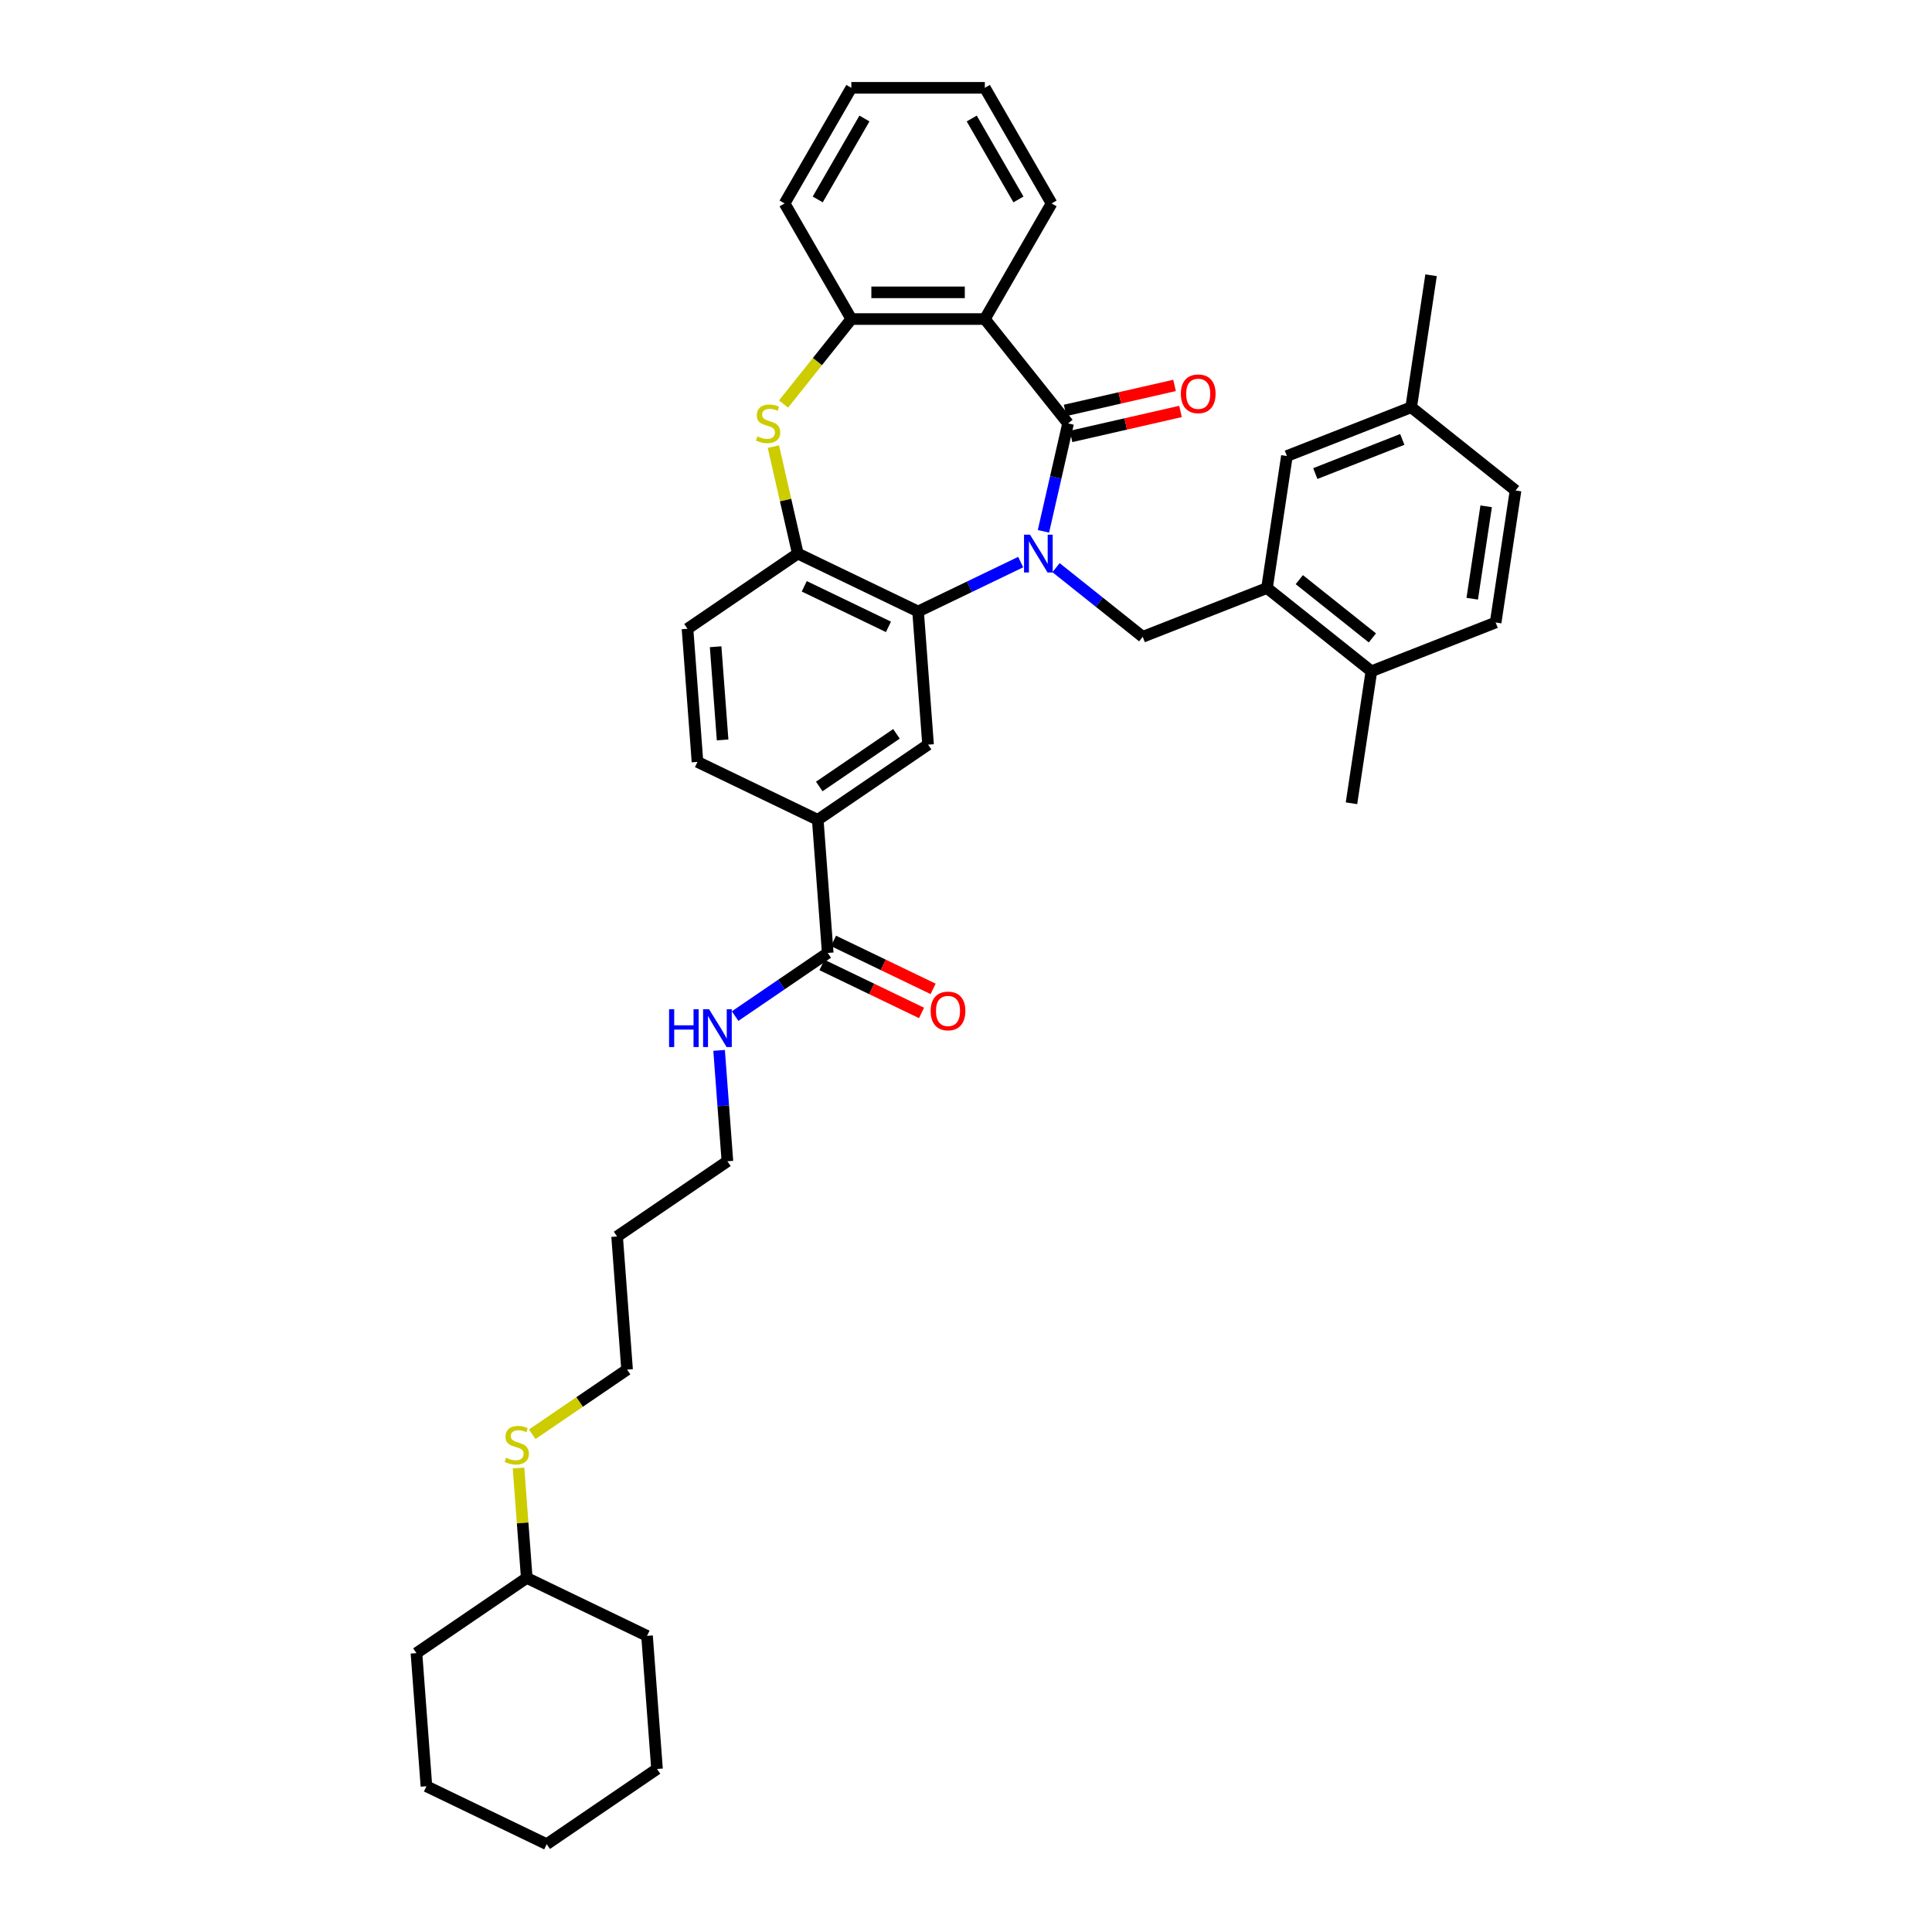 <?xml version='1.0' encoding='iso-8859-1'?>
<svg version='1.1' baseProfile='full'
              xmlns='http://www.w3.org/2000/svg'
                      xmlns:rdkit='http://www.rdkit.org/xml'
                      xmlns:xlink='http://www.w3.org/1999/xlink'
                  xml:space='preserve'
width='1000px' height='1000px' viewBox='0 0 1000 1000'>
<!-- END OF HEADER -->
<rect style='opacity:1.0;fill:#FFFFFF;stroke:none' width='1000' height='1000' x='0' y='0'> </rect>
<path class='bond-0' d='M 540.081,275.015 L 546.455,247.088' style='fill:none;fill-rule:evenodd;stroke:#0000FF;stroke-width:6px;stroke-linecap:butt;stroke-linejoin:miter;stroke-opacity:1' />
<path class='bond-0' d='M 546.455,247.088 L 552.83,219.161' style='fill:none;fill-rule:evenodd;stroke:#000000;stroke-width:6px;stroke-linecap:butt;stroke-linejoin:miter;stroke-opacity:1' />
<path class='bond-1' d='M 528.305,290.933 L 501.751,303.72' style='fill:none;fill-rule:evenodd;stroke:#0000FF;stroke-width:6px;stroke-linecap:butt;stroke-linejoin:miter;stroke-opacity:1' />
<path class='bond-1' d='M 501.751,303.72 L 475.198,316.508' style='fill:none;fill-rule:evenodd;stroke:#000000;stroke-width:6px;stroke-linecap:butt;stroke-linejoin:miter;stroke-opacity:1' />
<path class='bond-4' d='M 546.602,293.823 L 569.04,311.716' style='fill:none;fill-rule:evenodd;stroke:#0000FF;stroke-width:6px;stroke-linecap:butt;stroke-linejoin:miter;stroke-opacity:1' />
<path class='bond-4' d='M 569.04,311.716 L 591.477,329.609' style='fill:none;fill-rule:evenodd;stroke:#000000;stroke-width:6px;stroke-linecap:butt;stroke-linejoin:miter;stroke-opacity:1' />
<path class='bond-2' d='M 552.83,219.161 L 509.747,165.137' style='fill:none;fill-rule:evenodd;stroke:#000000;stroke-width:6px;stroke-linecap:butt;stroke-linejoin:miter;stroke-opacity:1' />
<path class='bond-11' d='M 554.367,225.897 L 582.695,219.432' style='fill:none;fill-rule:evenodd;stroke:#000000;stroke-width:6px;stroke-linecap:butt;stroke-linejoin:miter;stroke-opacity:1' />
<path class='bond-11' d='M 582.695,219.432 L 611.023,212.966' style='fill:none;fill-rule:evenodd;stroke:#FF0000;stroke-width:6px;stroke-linecap:butt;stroke-linejoin:miter;stroke-opacity:1' />
<path class='bond-11' d='M 551.292,212.424 L 579.62,205.958' style='fill:none;fill-rule:evenodd;stroke:#000000;stroke-width:6px;stroke-linecap:butt;stroke-linejoin:miter;stroke-opacity:1' />
<path class='bond-11' d='M 579.62,205.958 L 607.948,199.493' style='fill:none;fill-rule:evenodd;stroke:#FF0000;stroke-width:6px;stroke-linecap:butt;stroke-linejoin:miter;stroke-opacity:1' />
<path class='bond-5' d='M 475.198,316.508 L 412.942,286.527' style='fill:none;fill-rule:evenodd;stroke:#000000;stroke-width:6px;stroke-linecap:butt;stroke-linejoin:miter;stroke-opacity:1' />
<path class='bond-5' d='M 459.863,324.462 L 416.284,303.475' style='fill:none;fill-rule:evenodd;stroke:#000000;stroke-width:6px;stroke-linecap:butt;stroke-linejoin:miter;stroke-opacity:1' />
<path class='bond-7' d='M 475.198,316.508 L 480.362,385.413' style='fill:none;fill-rule:evenodd;stroke:#000000;stroke-width:6px;stroke-linecap:butt;stroke-linejoin:miter;stroke-opacity:1' />
<path class='bond-6' d='M 509.747,165.137 L 440.648,165.137' style='fill:none;fill-rule:evenodd;stroke:#000000;stroke-width:6px;stroke-linecap:butt;stroke-linejoin:miter;stroke-opacity:1' />
<path class='bond-6' d='M 499.382,151.317 L 451.013,151.317' style='fill:none;fill-rule:evenodd;stroke:#000000;stroke-width:6px;stroke-linecap:butt;stroke-linejoin:miter;stroke-opacity:1' />
<path class='bond-20' d='M 509.747,165.137 L 544.297,105.296' style='fill:none;fill-rule:evenodd;stroke:#000000;stroke-width:6px;stroke-linecap:butt;stroke-linejoin:miter;stroke-opacity:1' />
<path class='bond-3' d='M 400.307,231.17 L 406.624,258.849' style='fill:none;fill-rule:evenodd;stroke:#CCCC00;stroke-width:6px;stroke-linecap:butt;stroke-linejoin:miter;stroke-opacity:1' />
<path class='bond-3' d='M 406.624,258.849 L 412.942,286.527' style='fill:none;fill-rule:evenodd;stroke:#000000;stroke-width:6px;stroke-linecap:butt;stroke-linejoin:miter;stroke-opacity:1' />
<path class='bond-37' d='M 405.568,209.127 L 423.108,187.132' style='fill:none;fill-rule:evenodd;stroke:#CCCC00;stroke-width:6px;stroke-linecap:butt;stroke-linejoin:miter;stroke-opacity:1' />
<path class='bond-37' d='M 423.108,187.132 L 440.648,165.137' style='fill:none;fill-rule:evenodd;stroke:#000000;stroke-width:6px;stroke-linecap:butt;stroke-linejoin:miter;stroke-opacity:1' />
<path class='bond-8' d='M 591.477,329.609 L 655.799,304.365' style='fill:none;fill-rule:evenodd;stroke:#000000;stroke-width:6px;stroke-linecap:butt;stroke-linejoin:miter;stroke-opacity:1' />
<path class='bond-14' d='M 412.942,286.527 L 355.85,325.452' style='fill:none;fill-rule:evenodd;stroke:#000000;stroke-width:6px;stroke-linecap:butt;stroke-linejoin:miter;stroke-opacity:1' />
<path class='bond-24' d='M 440.648,165.137 L 406.099,105.296' style='fill:none;fill-rule:evenodd;stroke:#000000;stroke-width:6px;stroke-linecap:butt;stroke-linejoin:miter;stroke-opacity:1' />
<path class='bond-10' d='M 480.362,385.413 L 423.269,424.338' style='fill:none;fill-rule:evenodd;stroke:#000000;stroke-width:6px;stroke-linecap:butt;stroke-linejoin:miter;stroke-opacity:1' />
<path class='bond-10' d='M 464.013,379.834 L 424.048,407.081' style='fill:none;fill-rule:evenodd;stroke:#000000;stroke-width:6px;stroke-linecap:butt;stroke-linejoin:miter;stroke-opacity:1' />
<path class='bond-12' d='M 655.799,304.365 L 709.823,347.447' style='fill:none;fill-rule:evenodd;stroke:#000000;stroke-width:6px;stroke-linecap:butt;stroke-linejoin:miter;stroke-opacity:1' />
<path class='bond-12' d='M 672.519,300.022 L 710.336,330.18' style='fill:none;fill-rule:evenodd;stroke:#000000;stroke-width:6px;stroke-linecap:butt;stroke-linejoin:miter;stroke-opacity:1' />
<path class='bond-13' d='M 655.799,304.365 L 666.098,236.038' style='fill:none;fill-rule:evenodd;stroke:#000000;stroke-width:6px;stroke-linecap:butt;stroke-linejoin:miter;stroke-opacity:1' />
<path class='bond-9' d='M 428.433,493.244 L 423.269,424.338' style='fill:none;fill-rule:evenodd;stroke:#000000;stroke-width:6px;stroke-linecap:butt;stroke-linejoin:miter;stroke-opacity:1' />
<path class='bond-15' d='M 425.435,499.469 L 451.208,511.881' style='fill:none;fill-rule:evenodd;stroke:#000000;stroke-width:6px;stroke-linecap:butt;stroke-linejoin:miter;stroke-opacity:1' />
<path class='bond-15' d='M 451.208,511.881 L 476.981,524.292' style='fill:none;fill-rule:evenodd;stroke:#FF0000;stroke-width:6px;stroke-linecap:butt;stroke-linejoin:miter;stroke-opacity:1' />
<path class='bond-15' d='M 431.431,487.018 L 457.204,499.43' style='fill:none;fill-rule:evenodd;stroke:#000000;stroke-width:6px;stroke-linecap:butt;stroke-linejoin:miter;stroke-opacity:1' />
<path class='bond-15' d='M 457.204,499.43 L 482.977,511.841' style='fill:none;fill-rule:evenodd;stroke:#FF0000;stroke-width:6px;stroke-linecap:butt;stroke-linejoin:miter;stroke-opacity:1' />
<path class='bond-17' d='M 428.433,493.244 L 404.462,509.587' style='fill:none;fill-rule:evenodd;stroke:#000000;stroke-width:6px;stroke-linecap:butt;stroke-linejoin:miter;stroke-opacity:1' />
<path class='bond-17' d='M 404.462,509.587 L 380.49,525.931' style='fill:none;fill-rule:evenodd;stroke:#0000FF;stroke-width:6px;stroke-linecap:butt;stroke-linejoin:miter;stroke-opacity:1' />
<path class='bond-16' d='M 423.269,424.338 L 361.014,394.357' style='fill:none;fill-rule:evenodd;stroke:#000000;stroke-width:6px;stroke-linecap:butt;stroke-linejoin:miter;stroke-opacity:1' />
<path class='bond-18' d='M 709.823,347.447 L 774.145,322.203' style='fill:none;fill-rule:evenodd;stroke:#000000;stroke-width:6px;stroke-linecap:butt;stroke-linejoin:miter;stroke-opacity:1' />
<path class='bond-28' d='M 709.823,347.447 L 699.524,415.774' style='fill:none;fill-rule:evenodd;stroke:#000000;stroke-width:6px;stroke-linecap:butt;stroke-linejoin:miter;stroke-opacity:1' />
<path class='bond-19' d='M 666.098,236.038 L 730.42,210.793' style='fill:none;fill-rule:evenodd;stroke:#000000;stroke-width:6px;stroke-linecap:butt;stroke-linejoin:miter;stroke-opacity:1' />
<path class='bond-19' d='M 680.795,245.116 L 725.821,227.444' style='fill:none;fill-rule:evenodd;stroke:#000000;stroke-width:6px;stroke-linecap:butt;stroke-linejoin:miter;stroke-opacity:1' />
<path class='bond-38' d='M 355.85,325.452 L 361.014,394.357' style='fill:none;fill-rule:evenodd;stroke:#000000;stroke-width:6px;stroke-linecap:butt;stroke-linejoin:miter;stroke-opacity:1' />
<path class='bond-38' d='M 370.406,334.755 L 374.02,382.989' style='fill:none;fill-rule:evenodd;stroke:#000000;stroke-width:6px;stroke-linecap:butt;stroke-linejoin:miter;stroke-opacity:1' />
<path class='bond-26' d='M 372.204,543.68 L 374.354,572.377' style='fill:none;fill-rule:evenodd;stroke:#0000FF;stroke-width:6px;stroke-linecap:butt;stroke-linejoin:miter;stroke-opacity:1' />
<path class='bond-26' d='M 374.354,572.377 L 376.505,601.074' style='fill:none;fill-rule:evenodd;stroke:#000000;stroke-width:6px;stroke-linecap:butt;stroke-linejoin:miter;stroke-opacity:1' />
<path class='bond-39' d='M 774.145,322.203 L 784.444,253.876' style='fill:none;fill-rule:evenodd;stroke:#000000;stroke-width:6px;stroke-linecap:butt;stroke-linejoin:miter;stroke-opacity:1' />
<path class='bond-39' d='M 762.025,309.894 L 769.234,262.065' style='fill:none;fill-rule:evenodd;stroke:#000000;stroke-width:6px;stroke-linecap:butt;stroke-linejoin:miter;stroke-opacity:1' />
<path class='bond-22' d='M 730.42,210.793 L 784.444,253.876' style='fill:none;fill-rule:evenodd;stroke:#000000;stroke-width:6px;stroke-linecap:butt;stroke-linejoin:miter;stroke-opacity:1' />
<path class='bond-29' d='M 730.42,210.793 L 740.719,142.466' style='fill:none;fill-rule:evenodd;stroke:#000000;stroke-width:6px;stroke-linecap:butt;stroke-linejoin:miter;stroke-opacity:1' />
<path class='bond-32' d='M 544.297,105.296 L 509.747,45.455' style='fill:none;fill-rule:evenodd;stroke:#000000;stroke-width:6px;stroke-linecap:butt;stroke-linejoin:miter;stroke-opacity:1' />
<path class='bond-32' d='M 527.146,103.23 L 502.961,61.341' style='fill:none;fill-rule:evenodd;stroke:#000000;stroke-width:6px;stroke-linecap:butt;stroke-linejoin:miter;stroke-opacity:1' />
<path class='bond-21' d='M 275.486,742.373 L 300.031,725.639' style='fill:none;fill-rule:evenodd;stroke:#CCCC00;stroke-width:6px;stroke-linecap:butt;stroke-linejoin:miter;stroke-opacity:1' />
<path class='bond-21' d='M 300.031,725.639 L 324.577,708.904' style='fill:none;fill-rule:evenodd;stroke:#000000;stroke-width:6px;stroke-linecap:butt;stroke-linejoin:miter;stroke-opacity:1' />
<path class='bond-25' d='M 268.384,759.838 L 270.516,788.286' style='fill:none;fill-rule:evenodd;stroke:#CCCC00;stroke-width:6px;stroke-linecap:butt;stroke-linejoin:miter;stroke-opacity:1' />
<path class='bond-25' d='M 270.516,788.286 L 272.648,816.734' style='fill:none;fill-rule:evenodd;stroke:#000000;stroke-width:6px;stroke-linecap:butt;stroke-linejoin:miter;stroke-opacity:1' />
<path class='bond-23' d='M 319.413,639.999 L 376.505,601.074' style='fill:none;fill-rule:evenodd;stroke:#000000;stroke-width:6px;stroke-linecap:butt;stroke-linejoin:miter;stroke-opacity:1' />
<path class='bond-27' d='M 319.413,639.999 L 324.577,708.904' style='fill:none;fill-rule:evenodd;stroke:#000000;stroke-width:6px;stroke-linecap:butt;stroke-linejoin:miter;stroke-opacity:1' />
<path class='bond-40' d='M 406.099,105.296 L 440.648,45.455' style='fill:none;fill-rule:evenodd;stroke:#000000;stroke-width:6px;stroke-linecap:butt;stroke-linejoin:miter;stroke-opacity:1' />
<path class='bond-40' d='M 423.25,103.23 L 447.434,61.341' style='fill:none;fill-rule:evenodd;stroke:#000000;stroke-width:6px;stroke-linecap:butt;stroke-linejoin:miter;stroke-opacity:1' />
<path class='bond-30' d='M 272.648,816.734 L 215.556,855.659' style='fill:none;fill-rule:evenodd;stroke:#000000;stroke-width:6px;stroke-linecap:butt;stroke-linejoin:miter;stroke-opacity:1' />
<path class='bond-31' d='M 272.648,816.734 L 334.904,846.715' style='fill:none;fill-rule:evenodd;stroke:#000000;stroke-width:6px;stroke-linecap:butt;stroke-linejoin:miter;stroke-opacity:1' />
<path class='bond-35' d='M 215.556,855.659 L 220.72,924.565' style='fill:none;fill-rule:evenodd;stroke:#000000;stroke-width:6px;stroke-linecap:butt;stroke-linejoin:miter;stroke-opacity:1' />
<path class='bond-34' d='M 334.904,846.715 L 340.068,915.621' style='fill:none;fill-rule:evenodd;stroke:#000000;stroke-width:6px;stroke-linecap:butt;stroke-linejoin:miter;stroke-opacity:1' />
<path class='bond-33' d='M 509.747,45.455 L 440.648,45.455' style='fill:none;fill-rule:evenodd;stroke:#000000;stroke-width:6px;stroke-linecap:butt;stroke-linejoin:miter;stroke-opacity:1' />
<path class='bond-36' d='M 340.068,915.621 L 282.976,954.545' style='fill:none;fill-rule:evenodd;stroke:#000000;stroke-width:6px;stroke-linecap:butt;stroke-linejoin:miter;stroke-opacity:1' />
<path class='bond-41' d='M 220.72,924.565 L 282.976,954.545' style='fill:none;fill-rule:evenodd;stroke:#000000;stroke-width:6px;stroke-linecap:butt;stroke-linejoin:miter;stroke-opacity:1' />
<path  class='atom-0' d='M 533.128 276.743
L 539.54 287.107
Q 540.176 288.13, 541.199 289.982
Q 542.221 291.834, 542.277 291.944
L 542.277 276.743
L 544.875 276.743
L 544.875 296.311
L 542.194 296.311
L 535.312 284.979
Q 534.51 283.652, 533.653 282.132
Q 532.824 280.612, 532.575 280.142
L 532.575 296.311
L 530.032 296.311
L 530.032 276.743
L 533.128 276.743
' fill='#0000FF'/>
<path  class='atom-4' d='M 392.038 225.877
Q 392.259 225.96, 393.171 226.347
Q 394.083 226.734, 395.078 226.983
Q 396.101 227.204, 397.096 227.204
Q 398.948 227.204, 400.026 226.319
Q 401.104 225.407, 401.104 223.832
Q 401.104 222.754, 400.551 222.09
Q 400.026 221.427, 399.197 221.068
Q 398.368 220.708, 396.986 220.294
Q 395.244 219.769, 394.194 219.271
Q 393.171 218.774, 392.425 217.723
Q 391.706 216.673, 391.706 214.904
Q 391.706 212.444, 393.365 210.924
Q 395.051 209.404, 398.368 209.404
Q 400.634 209.404, 403.204 210.482
L 402.569 212.61
Q 400.219 211.643, 398.45 211.643
Q 396.543 211.643, 395.493 212.444
Q 394.443 213.218, 394.47 214.573
Q 394.47 215.623, 394.996 216.259
Q 395.548 216.894, 396.322 217.254
Q 397.124 217.613, 398.45 218.027
Q 400.219 218.58, 401.27 219.133
Q 402.32 219.686, 403.066 220.819
Q 403.84 221.925, 403.84 223.832
Q 403.84 226.54, 402.016 228.005
Q 400.219 229.443, 397.207 229.443
Q 395.465 229.443, 394.139 229.056
Q 392.84 228.696, 391.292 228.061
L 392.038 225.877
' fill='#CCCC00'/>
<path  class='atom-12' d='M 611.213 203.84
Q 611.213 199.141, 613.535 196.516
Q 615.856 193.89, 620.196 193.89
Q 624.535 193.89, 626.857 196.516
Q 629.179 199.141, 629.179 203.84
Q 629.179 208.594, 626.829 211.303
Q 624.48 213.984, 620.196 213.984
Q 615.884 213.984, 613.535 211.303
Q 611.213 208.622, 611.213 203.84
M 620.196 211.773
Q 623.181 211.773, 624.784 209.783
Q 626.415 207.765, 626.415 203.84
Q 626.415 199.998, 624.784 198.063
Q 623.181 196.101, 620.196 196.101
Q 617.211 196.101, 615.58 198.036
Q 613.977 199.971, 613.977 203.84
Q 613.977 207.792, 615.58 209.783
Q 617.211 211.773, 620.196 211.773
' fill='#FF0000'/>
<path  class='atom-16' d='M 481.706 523.28
Q 481.706 518.581, 484.028 515.955
Q 486.35 513.329, 490.689 513.329
Q 495.028 513.329, 497.35 515.955
Q 499.672 518.581, 499.672 523.28
Q 499.672 528.034, 497.323 530.742
Q 494.973 533.423, 490.689 533.423
Q 486.377 533.423, 484.028 530.742
Q 481.706 528.061, 481.706 523.28
M 490.689 531.212
Q 493.674 531.212, 495.277 529.222
Q 496.908 527.205, 496.908 523.28
Q 496.908 519.438, 495.277 517.503
Q 493.674 515.541, 490.689 515.541
Q 487.704 515.541, 486.073 517.475
Q 484.47 519.41, 484.47 523.28
Q 484.47 527.232, 486.073 529.222
Q 487.704 531.212, 490.689 531.212
' fill='#FF0000'/>
<path  class='atom-18' d='M 346.314 522.384
L 348.967 522.384
L 348.967 530.703
L 358.972 530.703
L 358.972 522.384
L 361.626 522.384
L 361.626 541.953
L 358.972 541.953
L 358.972 532.915
L 348.967 532.915
L 348.967 541.953
L 346.314 541.953
L 346.314 522.384
' fill='#0000FF'/>
<path  class='atom-18' d='M 367.016 522.384
L 373.428 532.749
Q 374.064 533.771, 375.086 535.623
Q 376.109 537.475, 376.164 537.586
L 376.164 522.384
L 378.762 522.384
L 378.762 541.953
L 376.081 541.953
L 369.199 530.621
Q 368.398 529.294, 367.541 527.774
Q 366.712 526.253, 366.463 525.784
L 366.463 541.953
L 363.92 541.953
L 363.92 522.384
L 367.016 522.384
' fill='#0000FF'/>
<path  class='atom-22' d='M 261.957 754.545
Q 262.178 754.628, 263.09 755.015
Q 264.002 755.402, 264.997 755.651
Q 266.02 755.872, 267.015 755.872
Q 268.866 755.872, 269.944 754.987
Q 271.022 754.075, 271.022 752.5
Q 271.022 751.422, 270.47 750.759
Q 269.944 750.095, 269.115 749.736
Q 268.286 749.377, 266.904 748.962
Q 265.163 748.437, 264.112 747.939
Q 263.09 747.442, 262.344 746.392
Q 261.625 745.341, 261.625 743.572
Q 261.625 741.112, 263.283 739.592
Q 264.969 738.072, 268.286 738.072
Q 270.552 738.072, 273.123 739.15
L 272.487 741.278
Q 270.138 740.311, 268.369 740.311
Q 266.462 740.311, 265.412 741.112
Q 264.361 741.886, 264.389 743.241
Q 264.389 744.291, 264.914 744.927
Q 265.467 745.562, 266.241 745.922
Q 267.042 746.281, 268.369 746.696
Q 270.138 747.248, 271.188 747.801
Q 272.238 748.354, 272.985 749.487
Q 273.759 750.593, 273.759 752.5
Q 273.759 755.209, 271.934 756.673
Q 270.138 758.111, 267.125 758.111
Q 265.384 758.111, 264.057 757.724
Q 262.758 757.364, 261.21 756.729
L 261.957 754.545
' fill='#CCCC00'/>
</svg>
